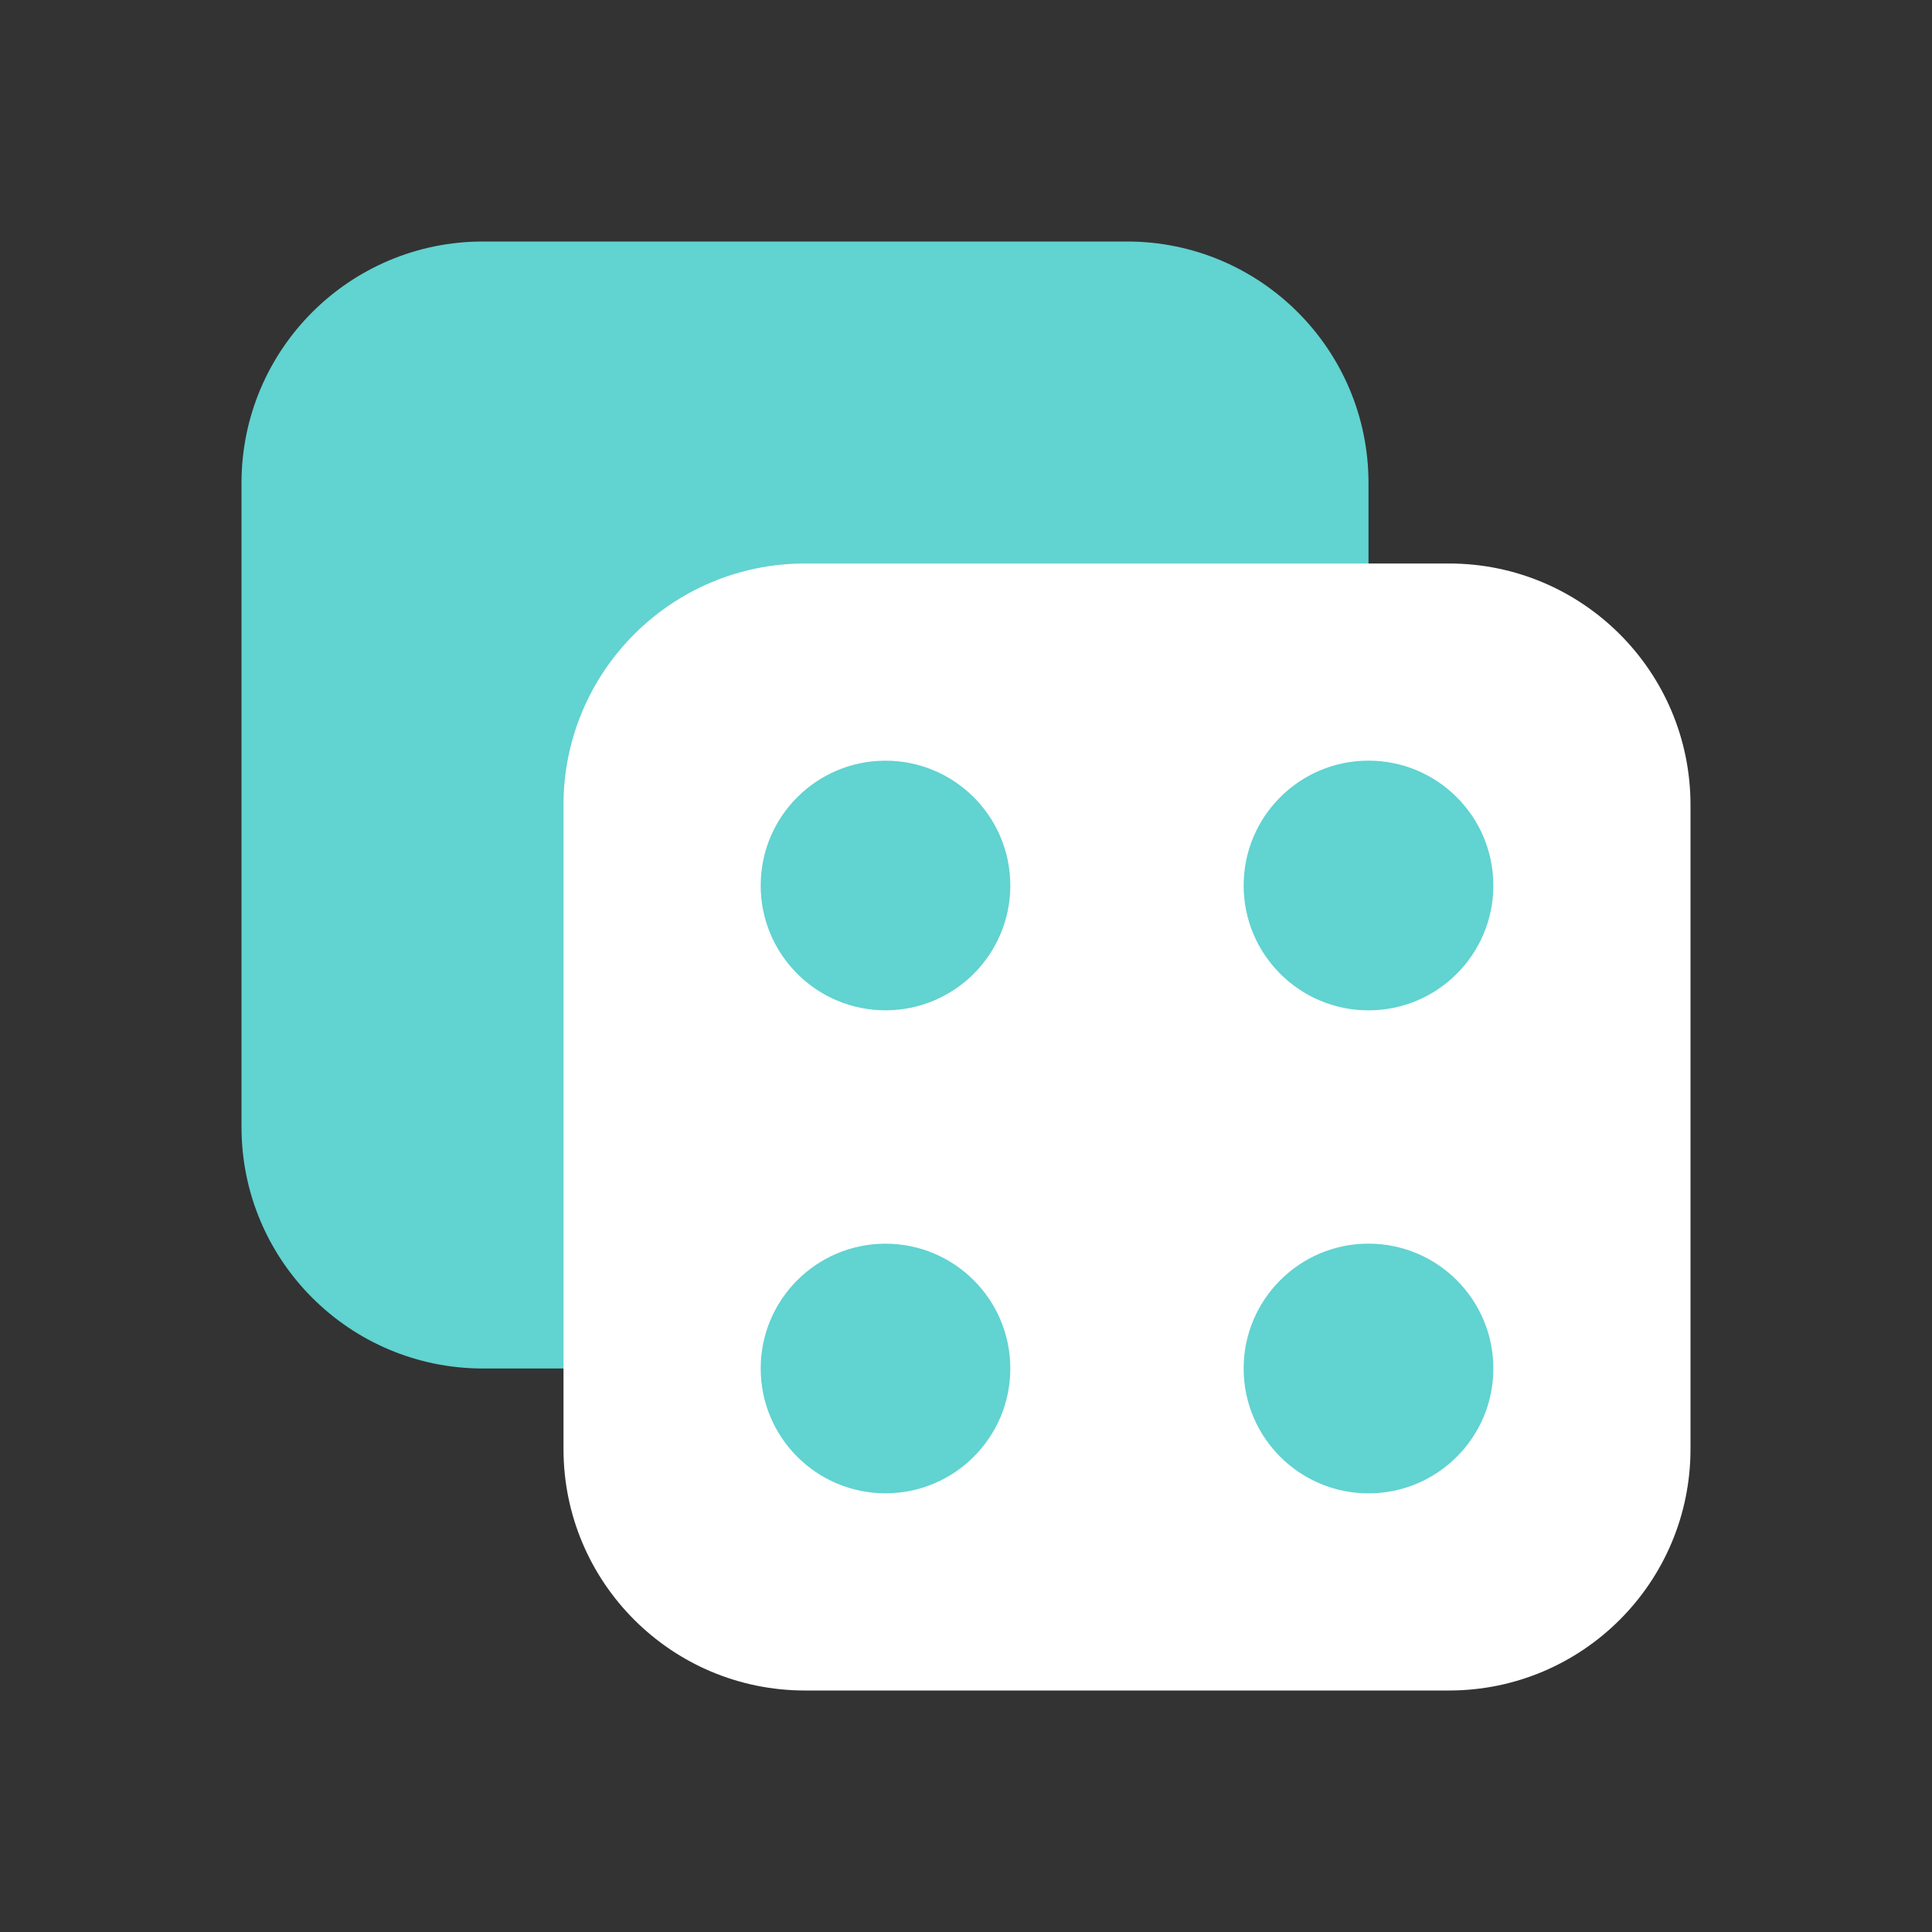 <svg width="48" height="48" viewBox="0 0 48 48" fill="none" xmlns="http://www.w3.org/2000/svg">
<rect x="0" y="0" width="48" height="48" fill="#333333" stroke="none"/>
<path d="M6 12C6 8.686 8.686 6 12 6H28C31.314 6 34 8.686 34 12V28C34 31.314 31.314 34 28 34H12C8.686 34 6 31.314 6 28V12Z" fill="#61D3D1"/>
<path d="M14 20C14 16.686 16.686 14 20 14H36C39.314 14 42 16.686 42 20V36C42 39.314 39.314 42 36 42H20C16.686 42 14 39.314 14 36V20Z" fill="white"/>
<circle cx="34" cy="22" r="3.102" fill="#61D3D1"/>
<circle cx="34" cy="34" r="3.102" fill="#61D3D1"/>
<circle cx="22" cy="22" r="3.101" fill="#61D3D1"/>
<circle cx="22" cy="34" r="3.101" fill="#61D3D1"/>
</svg>
